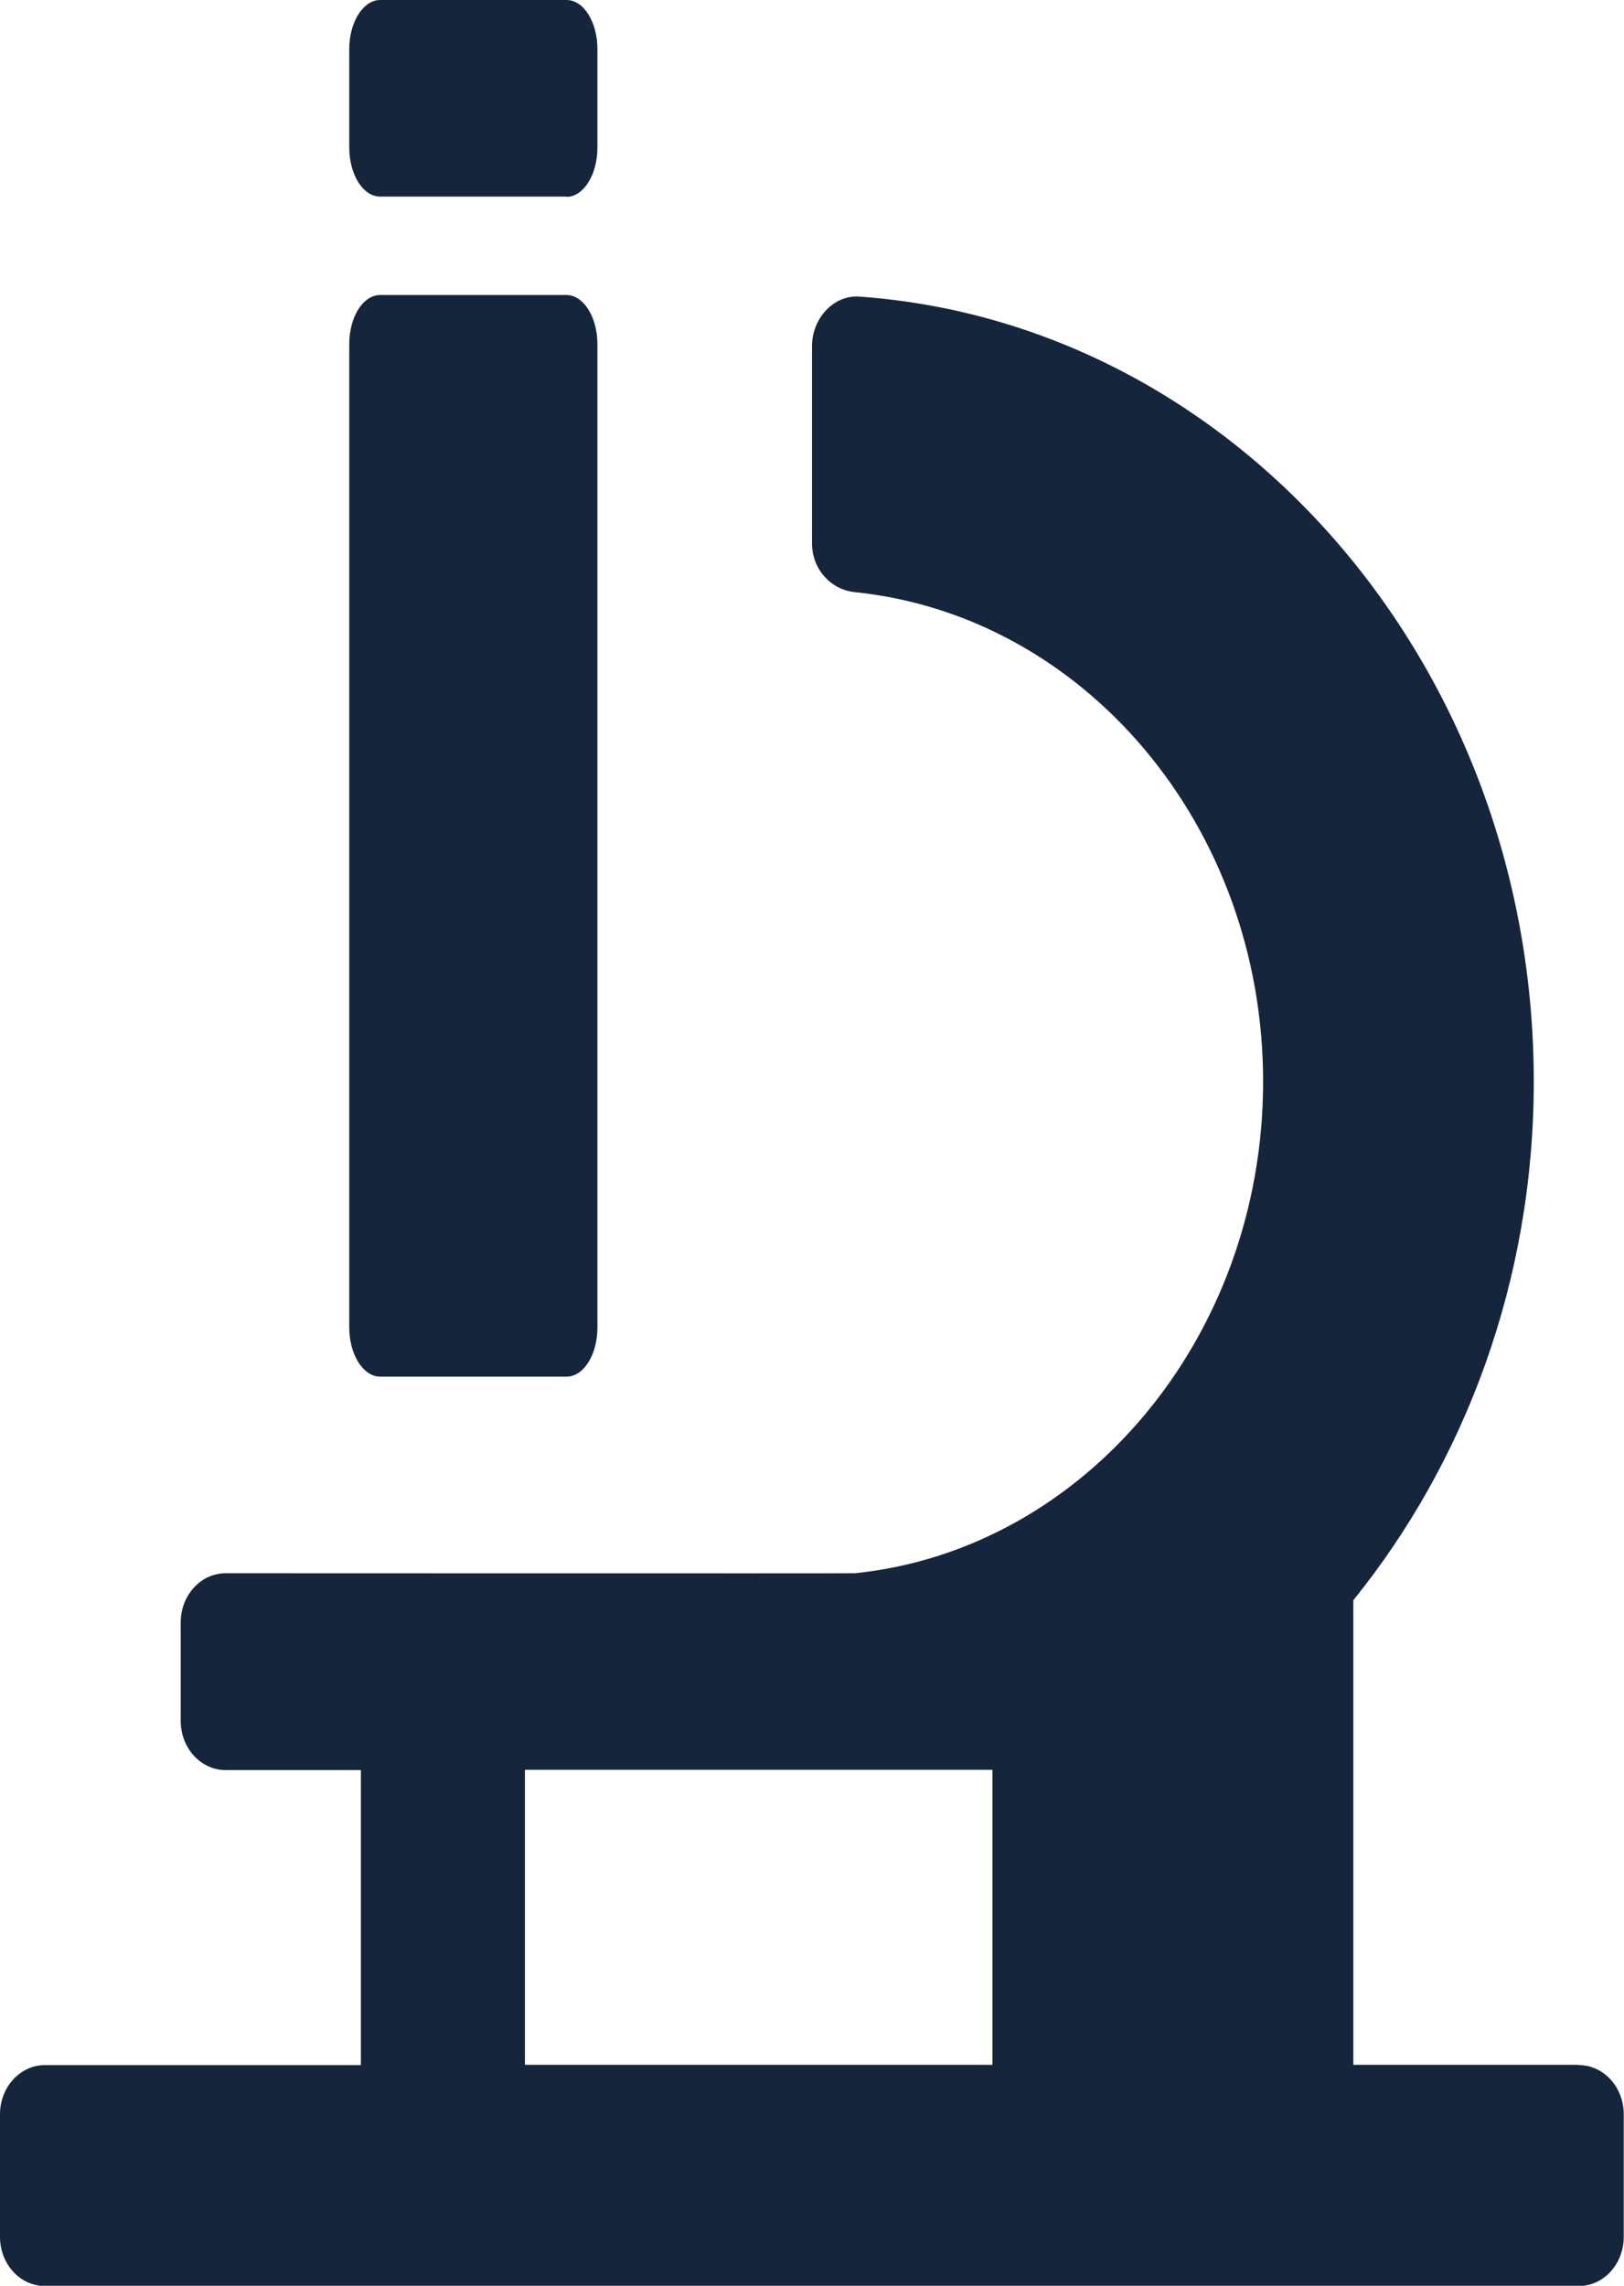 <svg xmlns="http://www.w3.org/2000/svg" id="Layer_2" data-name="Layer 2" viewBox="0 0 61.38 86.39"><defs><style> .cls-1 { fill: #15253c; stroke-width: 0px; } </style></defs><g id="Layer_1-2" data-name="Layer 1"><g><path class="cls-1" d="m21.41,7.43h-7.04c-.65,0-1.17-.83-1.17-1.86V1.86c0-1.03.53-1.86,1.17-1.86h7.04c.65,0,1.17.83,1.17,1.86v3.72c0,1.03-.53,1.86-1.17,1.86Zm1.17,42.74V13.01c0-1.03-.53-1.86-1.17-1.86h-7.04c-.65,0-1.17.83-1.17,1.86v37.16c0,1.03.53,1.86,1.17,1.86h7.04c.65,0,1.17-.83,1.17-1.86Z"></path><path class="cls-1" d="m59.67,78.04h-8.52v-17.56c4.23-5.24,6.82-12.09,6.82-19.6,0-15.74-11.28-28.66-25.49-29.67-.97-.07-1.79.82-1.79,1.88v7.44c0,.99.72,1.76,1.62,1.85,8.66.89,15.43,8.83,15.43,18.5s-6.77,17.69-15.43,18.58c-.1.01-23.78,0-23.78,0-.94,0-1.7.83-1.7,1.86v3.72c0,1.03.76,1.86,1.7,1.86h5.11v11.15H1.7c-.94,0-1.7.83-1.7,1.86v4.63c0,1.03.76,1.86,1.7,1.86h57.97c.94,0,1.7-.83,1.7-1.86v-4.63c0-1.03-.76-1.86-1.7-1.86Zm-22.16,0h-17.67v-11.15h17.67v11.15Z"></path></g></g></svg>